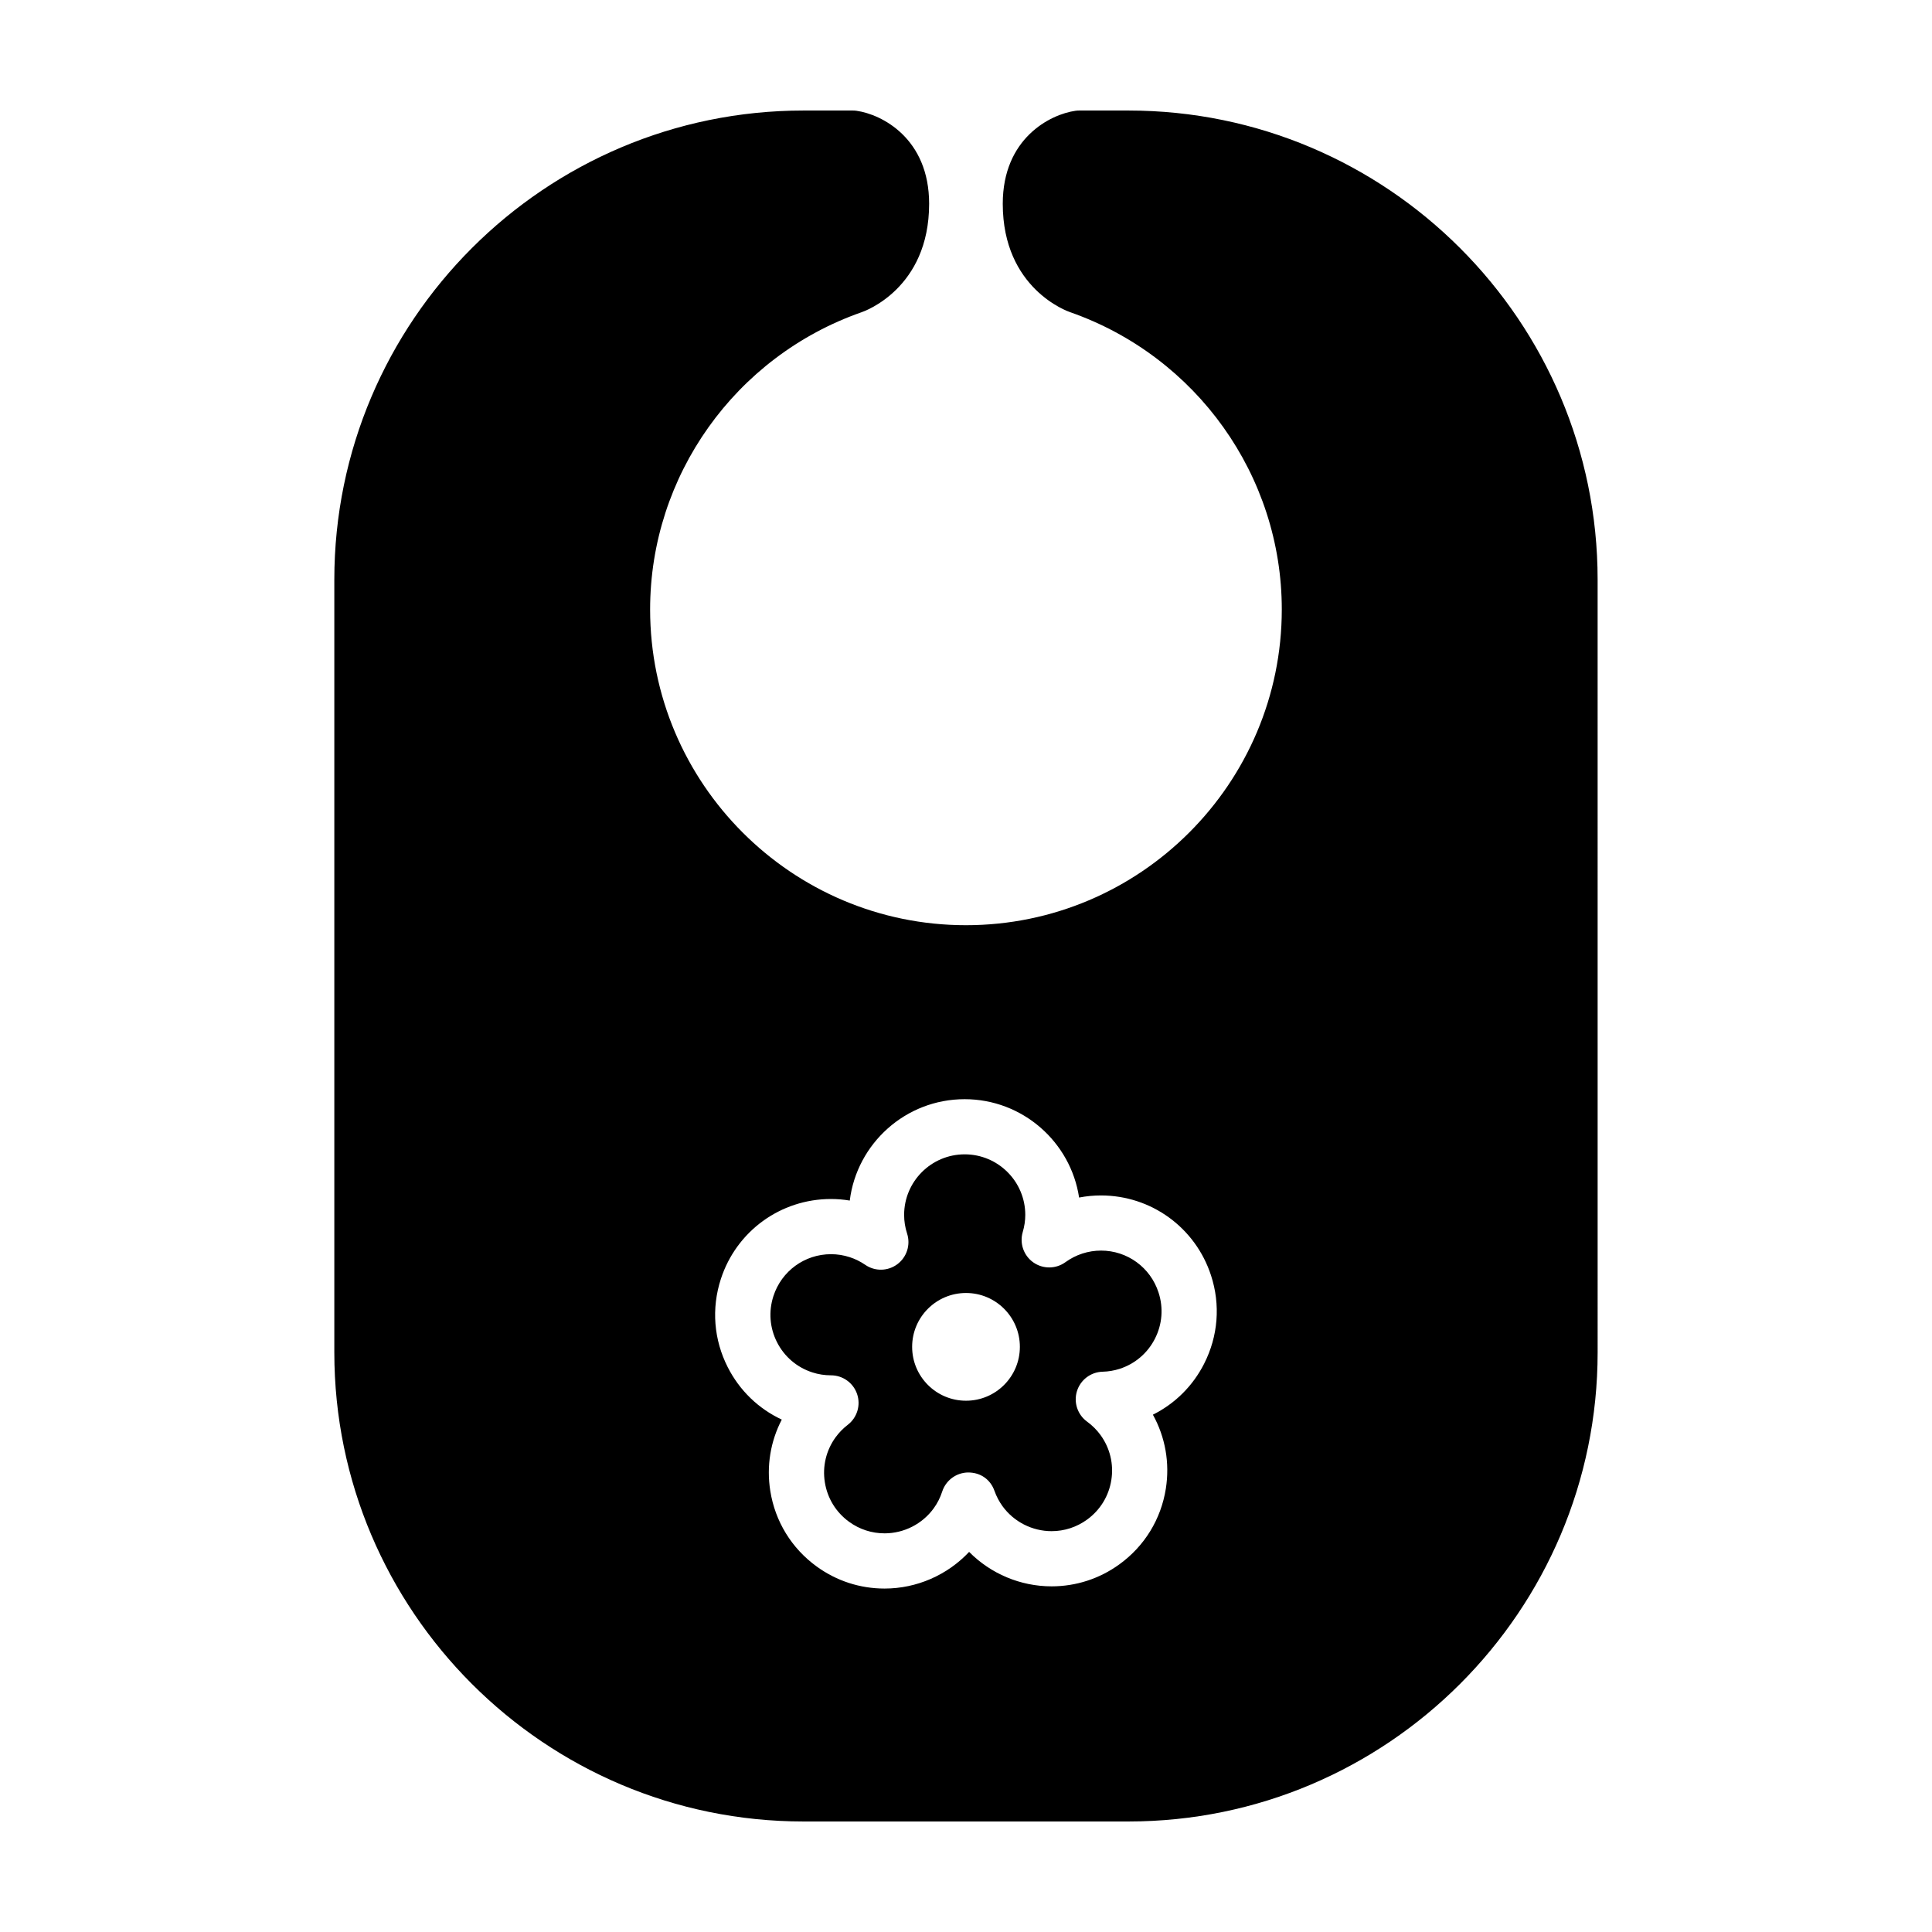 <?xml version="1.0" encoding="UTF-8"?>
<!-- Uploaded to: SVG Repo, www.svgrepo.com, Generator: SVG Repo Mixer Tools -->
<svg fill="#000000" width="800px" height="800px" version="1.1" viewBox="144 144 512 512" xmlns="http://www.w3.org/2000/svg">
 <g>
  <path d="m435.78 475.42c-1.676 0-3.352 0.266-4.961 0.789-1.594 0.52-3.094 1.285-4.469 2.281-2.539 1.84-5.961 1.859-8.516 0.055-2.555-1.805-3.68-5.039-2.797-8.039 0.441-1.5 0.672-3.031 0.672-4.543 0-8.852-7.199-16.051-16.055-16.051-8.855 0-16.051 7.199-16.051 16.051 0 1.672 0.262 3.336 0.785 4.941 0.969 2.977-0.066 6.242-2.57 8.117-2.504 1.879-5.93 1.953-8.508 0.18-1.289-0.883-2.676-1.57-4.125-2.039-1.613-0.523-3.281-0.789-4.957-0.789-6.973 0-13.105 4.457-15.262 11.098-1.324 4.082-0.984 8.43 0.957 12.246 1.949 3.82 5.266 6.656 9.344 7.977 1.582 0.52 3.254 0.777 4.953 0.781 3.129 0 5.91 1.996 6.918 4.961 1.008 2.969 0.016 6.238-2.469 8.152-1.238 0.953-2.312 2.055-3.211 3.285-2.519 3.465-3.543 7.707-2.867 11.945 0.676 4.238 2.949 7.949 6.418 10.469 2.762 2.012 6.019 3.066 9.418 3.066 5.133 0 9.992-2.473 13.004-6.613 0.984-1.352 1.742-2.852 2.266-4.465 0.969-2.977 3.723-5.008 6.852-5.055 3.371-0.004 5.945 1.91 6.992 4.863 0.523 1.473 1.246 2.84 2.133 4.07 3.008 4.141 7.871 6.621 13.004 6.621 3.402 0 6.656-1.062 9.418-3.066 3.465-2.519 5.75-6.238 6.418-10.473 0.672-4.231-0.348-8.473-2.867-11.941-0.984-1.355-2.18-2.543-3.559-3.547-2.527-1.844-3.606-5.094-2.68-8.082 0.934-2.992 3.656-5.059 6.785-5.144 1.562-0.039 3.082-0.301 4.535-0.766 4.074-1.324 7.391-4.156 9.34-7.977 1.949-3.82 2.289-8.172 0.961-12.246-2.148-6.652-8.281-11.113-15.25-11.113zm-35.777 39.785c-7.891 0-14.277-6.394-14.277-14.277 0-7.883 6.394-14.273 14.277-14.273s14.273 6.387 14.273 14.273c-0.004 7.887-6.391 14.277-14.273 14.277z"/>
  <path d="m443.06 173.29h-13.043c-0.336 0-0.676 0.023-1.012 0.07-6.66 0.934-19.262 7.281-19.262 24.645 0 22.496 17.215 28.512 17.855 28.723 33.547 11.75 56.09 43.398 56.09 78.762 0 46.148-37.551 83.699-83.699 83.699-46.152 0-83.699-37.551-83.699-83.699 0-35.367 22.539-67.016 55.992-78.73 0.734-0.242 17.949-6.262 17.949-28.758 0-17.367-12.594-23.715-19.262-24.645-0.32-0.043-0.66-0.066-0.996-0.066h-13.043c-68.555 0-124.33 55.77-124.33 124.32v204.78c0 68.555 55.777 124.32 124.33 124.32h86.133c68.555 0 124.33-55.773 124.33-124.32l-0.004-204.78c0-68.555-55.777-124.32-124.33-124.32zm20.043 332.12c-3.012 5.914-7.742 10.59-13.574 13.496 3.293 5.949 4.508 12.785 3.43 19.609-1.281 8.09-5.637 15.203-12.27 20.02-5.273 3.836-11.508 5.863-18.016 5.863-8.242 0-16.125-3.344-21.844-9.129-5.758 6.137-13.887 9.715-22.41 9.715-6.508 0-12.734-2.023-18.016-5.863-6.629-4.816-10.988-11.926-12.27-20.02-1.039-6.551 0.039-13.113 3.047-18.895-6.168-2.875-11.168-7.691-14.305-13.852-3.723-7.301-4.375-15.613-1.84-23.406 4.117-12.68 15.84-21.199 29.172-21.199 1.672 0 3.34 0.141 4.988 0.414 1.883-15.125 14.812-26.867 30.441-26.867 15.352 0 28.102 11.332 30.336 26.066 1.91-0.367 3.844-0.555 5.793-0.555 13.324 0 25.051 8.523 29.172 21.207 2.539 7.773 1.883 16.094-1.836 23.395z"/>
 </g>
</svg>